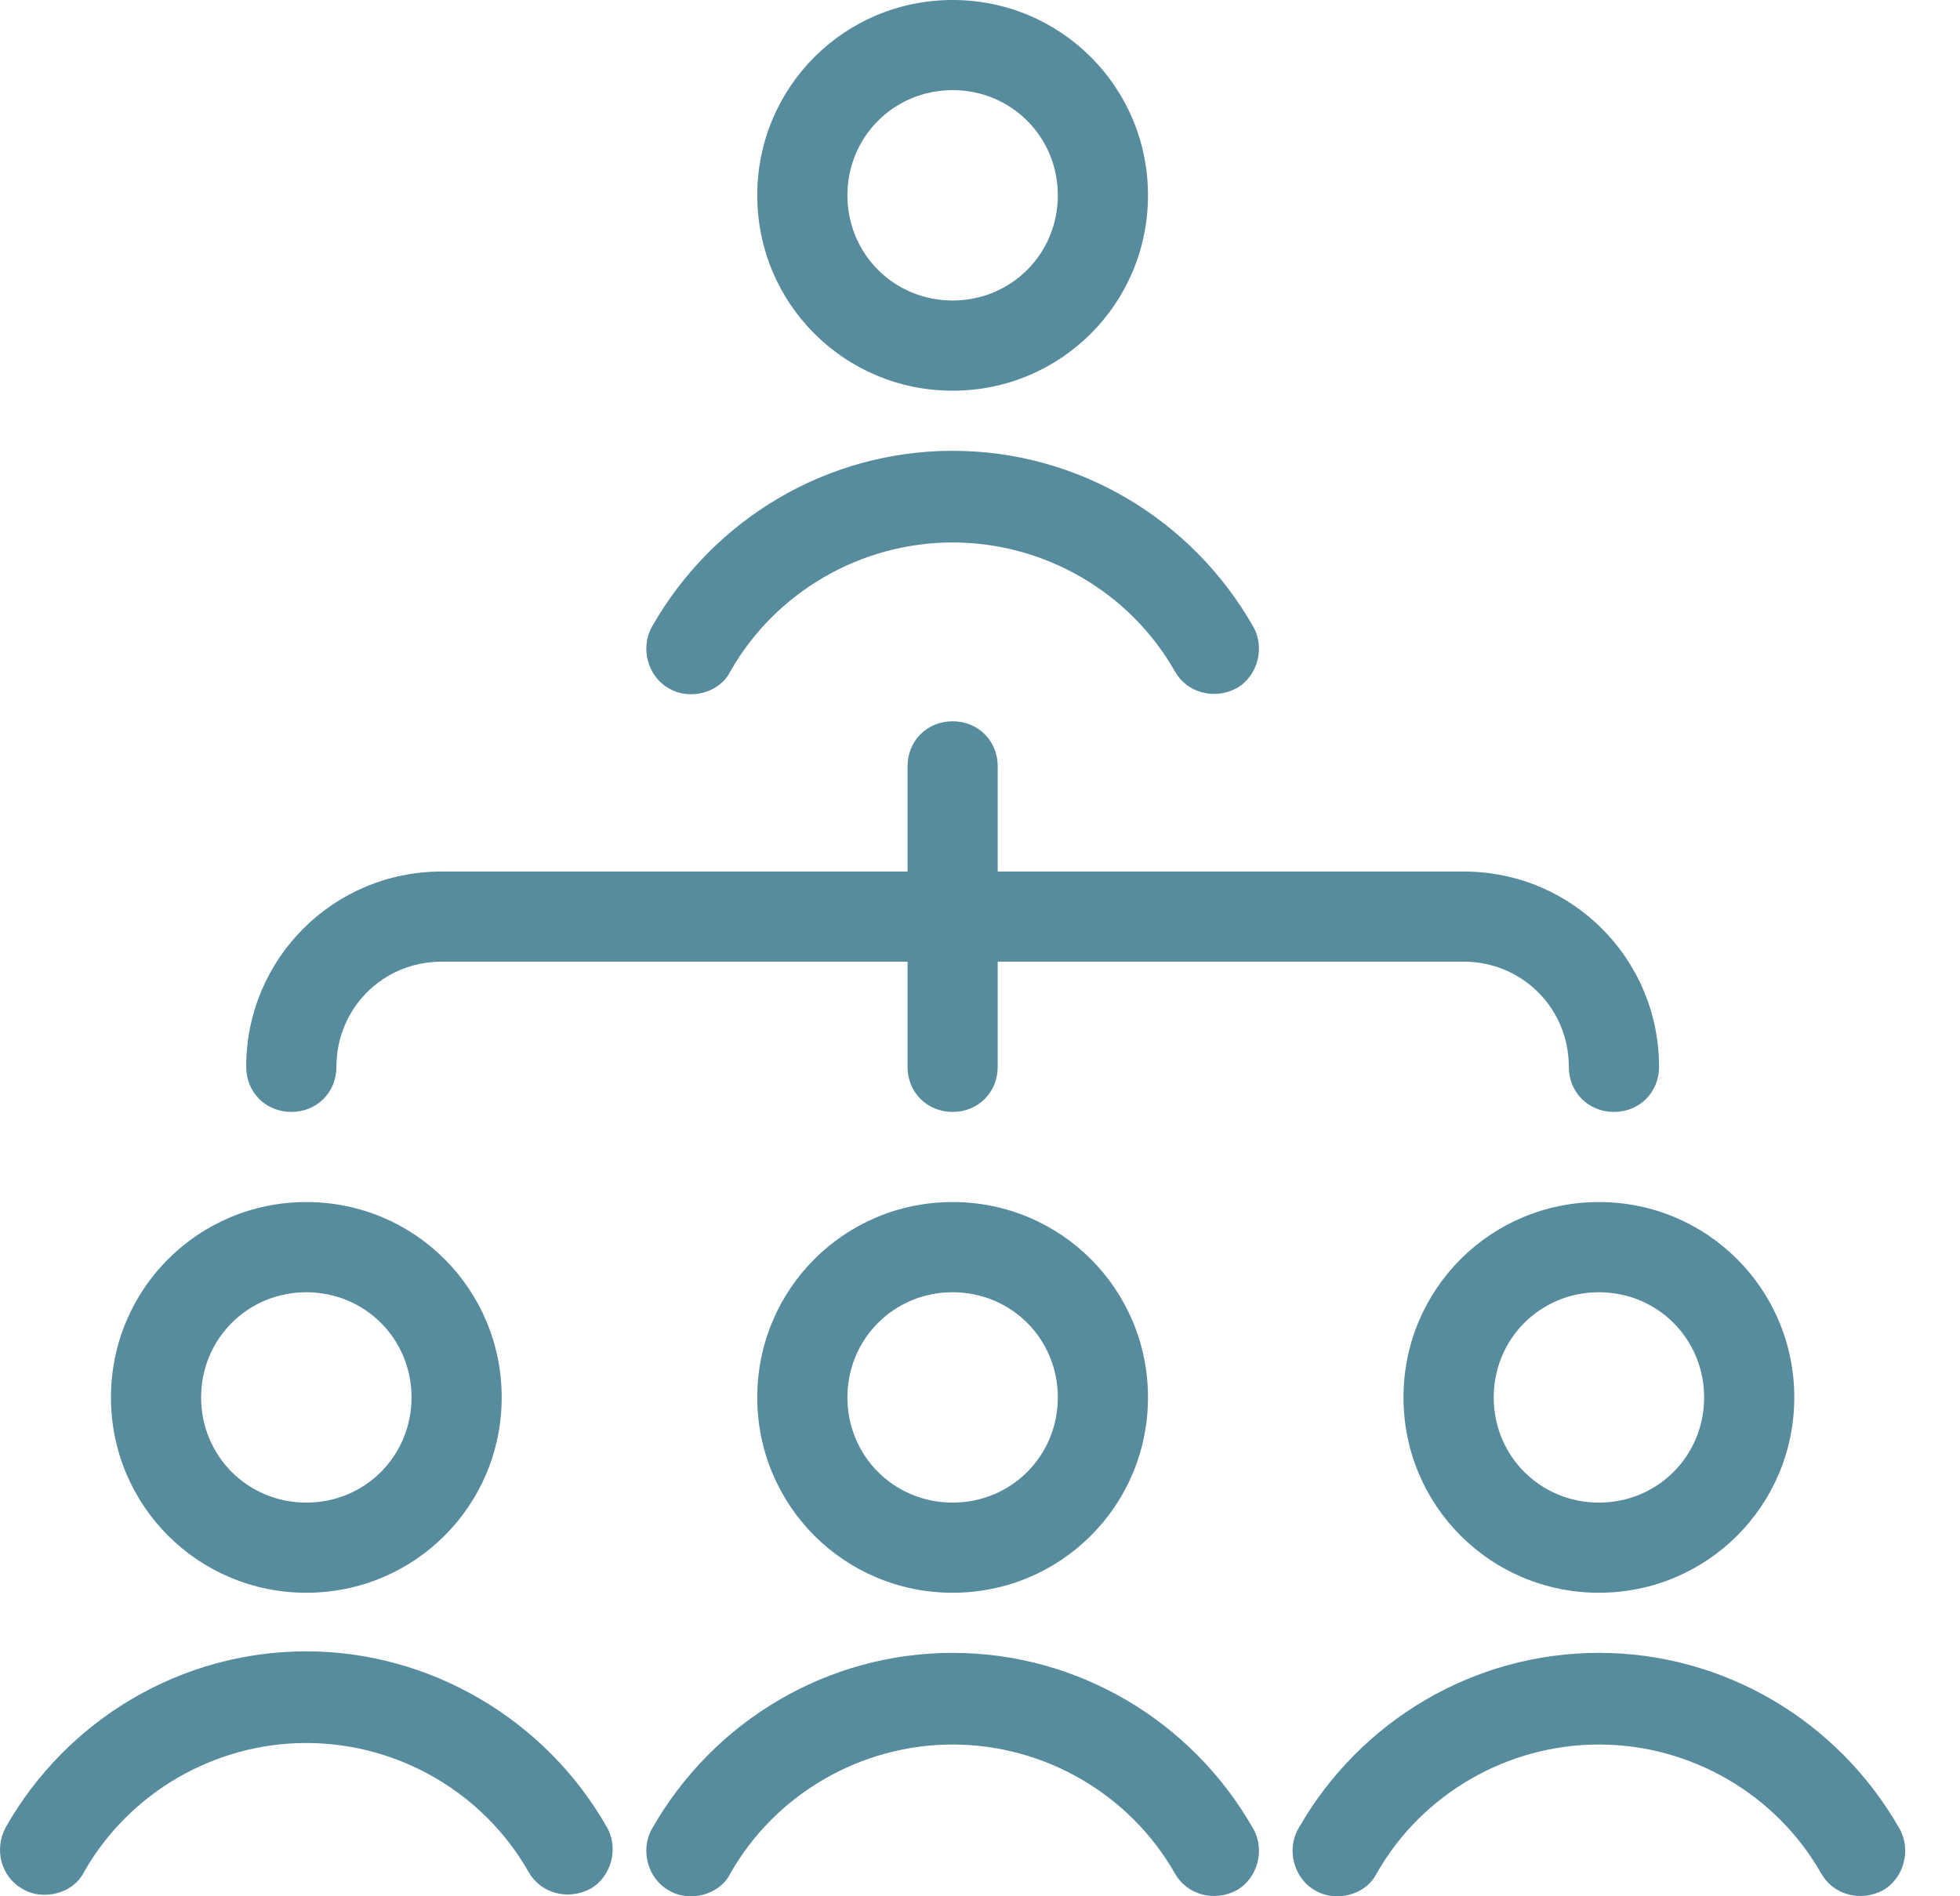 <svg xmlns="http://www.w3.org/2000/svg" width="31" height="30" viewBox="0 0 31 30" fill="none"><path id="Vector" d="M18.157 3.09C18.157 1.379 16.779 0 15.067 0C13.355 0 11.977 1.379 11.977 3.09C11.977 4.802 13.355 6.181 15.067 6.181C16.779 6.181 18.157 4.802 18.157 3.09ZM13.403 3.09C13.403 2.163 14.14 1.426 15.067 1.426C15.994 1.426 16.731 2.163 16.731 3.09C16.731 4.017 15.994 4.754 15.067 4.754C14.14 4.754 13.403 4.017 13.403 3.09ZM10.313 9.913C10.123 10.246 10.241 10.697 10.574 10.887C10.693 10.959 10.812 10.983 10.931 10.983C11.168 10.983 11.43 10.864 11.549 10.626C12.262 9.366 13.617 8.582 15.067 8.582C16.517 8.582 17.872 9.366 18.585 10.626C18.775 10.959 19.203 11.078 19.56 10.887C19.893 10.697 20.012 10.246 19.821 9.913C18.847 8.201 17.04 7.132 15.067 7.132C13.094 7.132 11.287 8.201 10.313 9.913ZM18.157 22.108C18.157 20.396 16.779 19.017 15.067 19.017C13.355 19.017 11.977 20.396 11.977 22.108C11.977 23.819 13.355 25.198 15.067 25.198C16.779 25.198 18.157 23.819 18.157 22.108ZM13.403 22.108C13.403 21.181 14.14 20.444 15.067 20.444C15.994 20.444 16.731 21.181 16.731 22.108C16.731 23.035 15.994 23.772 15.067 23.772C14.14 23.772 13.403 23.035 13.403 22.108ZM15.067 26.149C13.094 26.149 11.287 27.219 10.313 28.93C10.123 29.263 10.241 29.715 10.574 29.905C10.693 29.976 10.812 30 10.931 30C11.168 30 11.43 29.881 11.549 29.643C12.262 28.384 13.617 27.599 15.067 27.599C16.517 27.599 17.872 28.384 18.585 29.643C18.775 29.976 19.203 30.095 19.56 29.905C19.893 29.715 20.012 29.263 19.821 28.93C18.847 27.219 17.04 26.149 15.067 26.149ZM1.755 22.108C1.755 23.819 3.134 25.198 4.845 25.198C6.557 25.198 7.935 23.819 7.935 22.108C7.935 20.396 6.557 19.017 4.845 19.017C3.134 19.017 1.755 20.396 1.755 22.108ZM6.509 22.108C6.509 23.035 5.772 23.772 4.845 23.772C3.918 23.772 3.181 23.035 3.181 22.108C3.181 21.181 3.918 20.444 4.845 20.444C5.772 20.444 6.509 21.181 6.509 22.108ZM0.352 29.881C0.471 29.953 0.59 29.976 0.709 29.976C0.947 29.976 1.208 29.857 1.327 29.62C2.04 28.36 3.395 27.575 4.845 27.575C6.295 27.575 7.65 28.36 8.363 29.62C8.554 29.953 8.981 30.071 9.338 29.881C9.671 29.691 9.79 29.239 9.599 28.907C8.625 27.195 6.794 26.125 4.845 26.125C2.872 26.125 1.065 27.195 0.091 28.907C-0.099 29.263 0.019 29.691 0.352 29.881ZM25.289 25.198C27 25.198 28.379 23.819 28.379 22.108C28.379 20.396 27 19.017 25.289 19.017C23.577 19.017 22.198 20.396 22.198 22.108C22.198 23.819 23.577 25.198 25.289 25.198ZM25.289 20.444C26.216 20.444 26.953 21.181 26.953 22.108C26.953 23.035 26.216 23.772 25.289 23.772C24.362 23.772 23.625 23.035 23.625 22.108C23.625 21.181 24.362 20.444 25.289 20.444ZM25.289 26.149C23.316 26.149 21.509 27.219 20.535 28.93C20.344 29.263 20.463 29.715 20.796 29.905C20.915 29.976 21.034 30 21.153 30C21.39 30 21.652 29.881 21.771 29.643C22.484 28.384 23.839 27.599 25.289 27.599C26.739 27.599 28.094 28.384 28.807 29.643C28.997 29.976 29.425 30.095 29.782 29.905C30.114 29.715 30.233 29.263 30.043 28.93C29.069 27.219 27.262 26.149 25.289 26.149ZM24.813 16.878C24.813 17.282 25.122 17.591 25.527 17.591C25.931 17.591 26.24 17.282 26.24 16.878C26.24 15.166 24.861 13.788 23.149 13.788H15.78V12.124C15.78 11.72 15.471 11.411 15.067 11.411C14.663 11.411 14.354 11.72 14.354 12.124V13.788H6.985C5.273 13.788 3.894 15.166 3.894 16.878C3.894 17.282 4.203 17.591 4.607 17.591C5.012 17.591 5.321 17.282 5.321 16.878C5.321 15.951 6.057 15.214 6.985 15.214H14.354V16.878C14.354 17.282 14.663 17.591 15.067 17.591C15.471 17.591 15.78 17.282 15.78 16.878V15.214H23.149C24.076 15.214 24.813 15.951 24.813 16.878Z" fill="#578B9E"></path></svg>